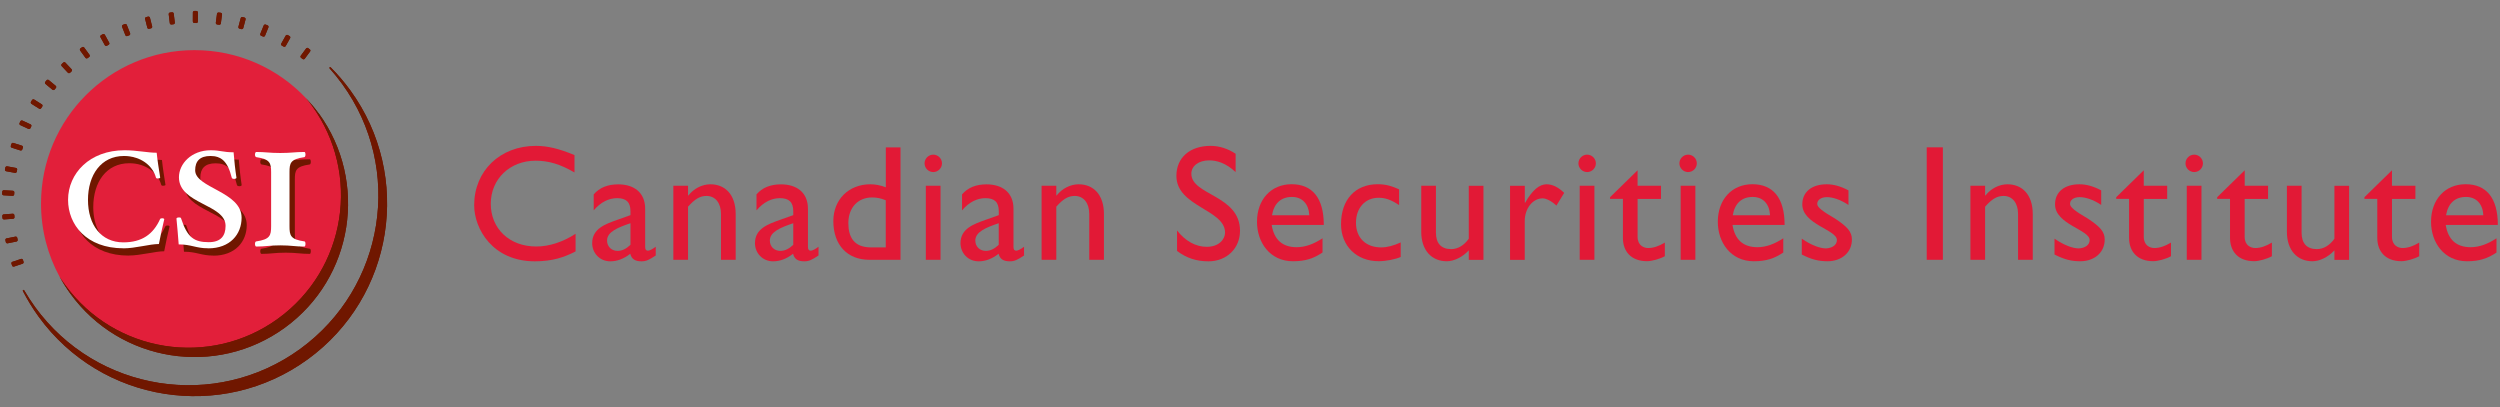 <?xml version="1.0" encoding="UTF-8"?>
<svg xmlns="http://www.w3.org/2000/svg" id="Layer_1" data-name="Layer 1" viewBox="0 0 393 64">
  <rect x="0" y="0" width="393" height="64" fill="#808080" stroke="none"/>
  <defs>
    <style>
      .cls-1 {
        fill: #701700;
      }

      .cls-1, .cls-2, .cls-3, .cls-4 {
        stroke-width: 0px;
      }

      .cls-2 {
        fill: #e21936;
      }

      .cls-3 {
        fill: #e21f3a;
      }

      .cls-4 {
        fill: #fff;
      }
    </style>
  </defs>
  <g>
    <path class="cls-3" d="M9.38,43.53c-1.87-3.43-2.93-7.35-2.93-11.53,0-13.32,10.8-24.12,24.12-24.12,6.9,0,13.12,2.89,17.51,7.53.51.58,1,1.18,1.46,1.82,7.8,10.74,5.42,25.77-5.32,33.57-10.74,7.8-25.77,5.42-33.57-5.32-.46-.64-.89-1.29-1.28-1.95Z"></path>
    <g>
      <g>
        <path class="cls-1" d="M50.09,17.82c-.62-.86-1.3-1.66-2-2.41.32.39.63.78.93,1.19,7.78,10.71,5.41,25.7-5.3,33.48-10.71,7.78-25.7,5.41-33.48-5.3-.3-.41-.58-.83-.85-1.25.5.91,1.05,1.79,1.68,2.65,7.83,10.78,22.92,13.17,33.7,5.34,10.78-7.83,13.17-22.92,5.34-33.7Z"></path>
        <path class="cls-1" d="M51.82,10.59s.12-.05.17,0c1.1,1.1,2.13,2.31,3.08,3.61,9.83,13.53,6.83,32.46-6.7,42.29-13.53,9.83-32.46,6.83-42.29-6.7-.95-1.3-1.77-2.66-2.49-4.05-.03-.06,0-.13.05-.16.06-.03.13,0,.16.05.52.89,1.09,1.77,1.71,2.63,9.69,13.33,28.34,16.28,41.67,6.6,13.33-9.69,16.29-28.34,6.6-41.67-.62-.85-1.28-1.67-1.97-2.44-.04-.05-.05-.12,0-.17Z"></path>
        <g>
          <path class="cls-1" d="M13.18,7.33h.31c.13,0,.24.11.24.24v1.42c0,.13-.11.24-.24.24h-.31c-.13,0-.24-.11-.24-.24v-1.42c0-.13.11-.24.24-.24Z" transform="translate(-2.32 9.42) rotate(-36)"></path>
          <path class="cls-1" d="M10.32,9.69h.31c.13,0,.24.11.24.24v1.42c0,.13-.11.24-.24.24h-.32c-.13,0-.24-.11-.24-.24v-1.42c0-.13.11-.24.24-.24Z" transform="translate(-4.44 10.08) rotate(-43.31)"></path>
          <path class="cls-1" d="M7.79,12.4h.32c.13,0,.24.11.24.24v1.42c0,.13-.11.24-.24.24h-.32c-.13,0-.24-.11-.24-.24v-1.42c0-.13.11-.24.24-.24Z" transform="translate(-7.4 10.97) rotate(-50.43)"></path>
          <path class="cls-1" d="M5.61,15.4h.31c.13,0,.24.11.24.24v1.42c0,.13-.11.24-.24.24h-.32c-.13,0-.24-.11-.24-.24v-1.42c0-.13.11-.24.24-.24Z" transform="translate(-11.14 12.51) rotate(-57.75)"></path>
          <rect class="cls-1" x="3.6" y="18.66" width=".79" height="1.89" rx=".24" ry=".24" transform="translate(-15.46 14.94) rotate(-64.99)"></rect>
          <path class="cls-1" d="M1.85,23.22c-.12-.04-.19-.17-.15-.3l.1-.3c.04-.12.17-.19.3-.15l1.35.43c.12.04.19.17.15.3l-.1.3c-.04.12-.17.19-.3.15l-1.35-.43Z"></path>
          <rect class="cls-1" x="1.34" y="25.71" width=".79" height="1.89" rx=".24" ry=".24" transform="translate(-24.79 23.55) rotate(-79.59)"></rect>
          <path class="cls-1" d="M1.14,29.39h.31c.13,0,.24.11.24.24v1.42c0,.13-.11.24-.24.24h-.32c-.13,0-.24-.11-.24-.24v-1.42c0-.13.11-.24.24-.24Z" transform="translate(-29.07 29.88) rotate(-86.69)"></path>
          <path class="cls-1" d="M.61,33.65h1.42c.13,0,.24.11.24.24v.32c0,.13-.11.24-.24.24H.61c-.13,0-.24-.11-.24-.24v-.32c0-.13.11-.24.24-.24Z" transform="translate(-2.46 .18) rotate(-4.15)"></path>
          <path class="cls-1" d="M1.1,37.33h1.42c.13,0,.24.11.24.24v.31c0,.13-.11.24-.24.24h-1.42c-.13,0-.24-.11-.24-.24v-.32c0-.13.11-.24.24-.24Z" transform="translate(-7.38 1.09) rotate(-11.34)"></path>
          <path class="cls-1" d="M2.05,40.91h1.42c.13,0,.23.11.23.23v.32c0,.13-.11.24-.24.24h-1.42c-.13,0-.24-.11-.24-.24v-.32c0-.13.11-.24.24-.24Z" transform="translate(-12.94 3) rotate(-18.47)"></path>
          <path class="cls-1" d="M16.31,5.34h.32c.13,0,.24.11.24.24v1.42c0,.13-.11.24-.24.24h-.31c-.13,0-.24-.11-.24-.24v-1.42c0-.13.11-.24.24-.24Z" transform="translate(-.99 8.69) rotate(-28.74)"></path>
          <path class="cls-1" d="M19.67,3.77h.31c.13,0,.24.11.24.24v1.42c0,.13-.11.24-.24.24h-.32c-.13,0-.24-.11-.24-.24v-1.42c0-.13.11-.24.24-.24Z" transform="translate(-.35 7.59) rotate(-21.48)"></path>
          <path class="cls-1" d="M22.8,2.98c-.03-.13.04-.25.17-.29l.31-.08c.13-.03.25.05.29.17l.35,1.38c.03.13-.04.26-.17.29l-.3.08c-.13.03-.26-.04-.29-.17l-.35-1.38Z"></path>
          <path class="cls-1" d="M26.84,1.94h.32c.13,0,.24.11.24.24v1.42c0,.13-.11.24-.24.24h-.32c-.13,0-.24-.11-.24-.24v-1.42c0-.13.11-.24.24-.24Z" transform="translate(-.15 3.31) rotate(-6.99)"></path>
          <path class="cls-1" d="M29.99,2.28h1.42c.13,0,.24.11.24.24v.32c0,.13-.11.24-.24.24h-1.42c-.13,0-.24-.11-.24-.24v-.31c0-.13.11-.24.24-.24Z" transform="translate(27.91 33.36) rotate(-89.77)"></path>
          <path class="cls-1" d="M33.69,2.53h1.42c.13,0,.24.11.24.24v.32c0,.13-.11.24-.24.24h-1.42c-.13,0-.24-.11-.24-.24v-.32c0-.13.11-.24.24-.24Z" transform="translate(27.02 36.65) rotate(-82.5)"></path>
          <rect class="cls-1" x="37.1" y="3.24" width="1.89" height=".79" rx=".24" ry=".24" transform="translate(24.77 39.47) rotate(-75.14)"></rect>
          <path class="cls-1" d="M40.85,4.41h1.42c.13,0,.24.11.24.24v.32c0,.13-.11.24-.24.24h-1.42c-.13,0-.24-.11-.24-.24v-.32c0-.13.11-.24.24-.24Z" transform="translate(21.5 41.52) rotate(-67.95)"></path>
          <path class="cls-1" d="M44.19,6.02h1.42c.13,0,.24.11.24.24v.32c0,.13-.11.24-.24.24h-1.42c-.13,0-.24-.11-.24-.24v-.32c0-.13.11-.24.24-.24Z" transform="translate(17.31 42.41) rotate(-60.65)"></path>
          <path class="cls-1" d="M48.12,7.62c.08-.1.23-.13.33-.05l.25.19c.11.08.13.23.05.33l-.84,1.14c-.08.11-.23.13-.33.05l-.25-.19c-.11-.08-.13-.23-.05-.33l.84-1.14Z"></path>
        </g>
      </g>
      <g>
        <path class="cls-1" d="M50.09,17.82c-.62-.86-1.3-1.66-2-2.41.32.39.63.78.93,1.19,7.78,10.71,5.41,25.7-5.3,33.48-10.71,7.78-25.7,5.41-33.48-5.3-.3-.41-.58-.83-.85-1.25.5.91,1.05,1.79,1.68,2.65,7.83,10.78,22.92,13.17,33.7,5.34,10.78-7.83,13.17-22.92,5.34-33.7Z"></path>
        <path class="cls-1" d="M51.82,10.59s.12-.05.17,0c1.1,1.1,2.13,2.31,3.08,3.61,9.83,13.53,6.83,32.46-6.7,42.29-13.53,9.83-32.46,6.83-42.29-6.7-.95-1.3-1.77-2.66-2.49-4.05-.03-.06,0-.13.05-.16.06-.03.13,0,.16.05.52.89,1.09,1.77,1.71,2.63,9.69,13.33,28.34,16.28,41.67,6.6,13.33-9.69,16.29-28.34,6.6-41.67-.62-.85-1.28-1.67-1.97-2.44-.04-.05-.05-.12,0-.17Z"></path>
        <g>
          <path class="cls-1" d="M13.18,7.33h.31c.13,0,.24.11.24.24v1.42c0,.13-.11.24-.24.24h-.31c-.13,0-.24-.11-.24-.24v-1.42c0-.13.11-.24.24-.24Z" transform="translate(-2.32 9.42) rotate(-36)"></path>
          <path class="cls-1" d="M10.32,9.69h.31c.13,0,.24.11.24.24v1.42c0,.13-.11.24-.24.24h-.32c-.13,0-.24-.11-.24-.24v-1.42c0-.13.11-.24.24-.24Z" transform="translate(-4.44 10.08) rotate(-43.31)"></path>
          <path class="cls-1" d="M7.79,12.4h.32c.13,0,.24.11.24.24v1.42c0,.13-.11.24-.24.24h-.32c-.13,0-.24-.11-.24-.24v-1.42c0-.13.11-.24.24-.24Z" transform="translate(-7.4 10.97) rotate(-50.43)"></path>
          <path class="cls-1" d="M5.61,15.4h.31c.13,0,.24.11.24.24v1.42c0,.13-.11.24-.24.24h-.32c-.13,0-.24-.11-.24-.24v-1.42c0-.13.11-.24.24-.24Z" transform="translate(-11.14 12.51) rotate(-57.75)"></path>
          <rect class="cls-1" x="3.6" y="18.66" width=".79" height="1.89" rx=".24" ry=".24" transform="translate(-15.46 14.94) rotate(-64.99)"></rect>
          <path class="cls-1" d="M1.85,23.22c-.12-.04-.19-.17-.15-.3l.1-.3c.04-.12.17-.19.3-.15l1.35.43c.12.04.19.17.15.3l-.1.3c-.04.12-.17.19-.3.15l-1.35-.43Z"></path>
          <rect class="cls-1" x="1.34" y="25.71" width=".79" height="1.89" rx=".24" ry=".24" transform="translate(-24.79 23.55) rotate(-79.59)"></rect>
          <path class="cls-1" d="M1.14,29.39h.31c.13,0,.24.11.24.24v1.42c0,.13-.11.24-.24.24h-.32c-.13,0-.24-.11-.24-.24v-1.42c0-.13.11-.24.24-.24Z" transform="translate(-29.07 29.88) rotate(-86.69)"></path>
          <path class="cls-1" d="M.61,33.65h1.42c.13,0,.24.11.24.24v.32c0,.13-.11.24-.24.24H.61c-.13,0-.24-.11-.24-.24v-.32c0-.13.11-.24.24-.24Z" transform="translate(-2.46 .18) rotate(-4.15)"></path>
          <path class="cls-1" d="M1.1,37.33h1.42c.13,0,.24.11.24.24v.31c0,.13-.11.24-.24.24h-1.42c-.13,0-.24-.11-.24-.24v-.32c0-.13.11-.24.24-.24Z" transform="translate(-7.38 1.09) rotate(-11.34)"></path>
          <path class="cls-1" d="M2.05,40.91h1.42c.13,0,.23.11.23.23v.32c0,.13-.11.24-.24.24h-1.42c-.13,0-.24-.11-.24-.24v-.32c0-.13.11-.24.24-.24Z" transform="translate(-12.94 3) rotate(-18.47)"></path>
          <path class="cls-1" d="M16.31,5.34h.32c.13,0,.24.11.24.24v1.42c0,.13-.11.24-.24.24h-.31c-.13,0-.24-.11-.24-.24v-1.42c0-.13.11-.24.24-.24Z" transform="translate(-.99 8.69) rotate(-28.74)"></path>
          <path class="cls-1" d="M19.67,3.77h.31c.13,0,.24.11.24.24v1.42c0,.13-.11.24-.24.24h-.32c-.13,0-.24-.11-.24-.24v-1.42c0-.13.11-.24.24-.24Z" transform="translate(-.35 7.59) rotate(-21.48)"></path>
          <path class="cls-1" d="M22.8,2.98c-.03-.13.04-.25.17-.29l.31-.08c.13-.03.25.05.29.17l.35,1.38c.03.13-.04.26-.17.29l-.3.08c-.13.03-.26-.04-.29-.17l-.35-1.38Z"></path>
          <path class="cls-1" d="M26.84,1.94h.32c.13,0,.24.11.24.24v1.42c0,.13-.11.24-.24.24h-.32c-.13,0-.24-.11-.24-.24v-1.42c0-.13.11-.24.24-.24Z" transform="translate(-.15 3.31) rotate(-6.99)"></path>
          <path class="cls-1" d="M29.99,2.28h1.42c.13,0,.24.11.24.24v.32c0,.13-.11.24-.24.24h-1.42c-.13,0-.24-.11-.24-.24v-.31c0-.13.11-.24.24-.24Z" transform="translate(27.91 33.36) rotate(-89.77)"></path>
          <path class="cls-1" d="M33.69,2.53h1.42c.13,0,.24.11.24.24v.32c0,.13-.11.24-.24.24h-1.42c-.13,0-.24-.11-.24-.24v-.32c0-.13.11-.24.24-.24Z" transform="translate(27.02 36.65) rotate(-82.5)"></path>
          <rect class="cls-1" x="37.1" y="3.24" width="1.89" height=".79" rx=".24" ry=".24" transform="translate(24.77 39.47) rotate(-75.14)"></rect>
          <path class="cls-1" d="M40.85,4.41h1.42c.13,0,.24.11.24.24v.32c0,.13-.11.24-.24.24h-1.42c-.13,0-.24-.11-.24-.24v-.32c0-.13.11-.24.24-.24Z" transform="translate(21.5 41.52) rotate(-67.95)"></path>
          <path class="cls-1" d="M44.19,6.02h1.42c.13,0,.24.11.24.24v.32c0,.13-.11.24-.24.24h-1.42c-.13,0-.24-.11-.24-.24v-.32c0-.13.11-.24.24-.24Z" transform="translate(17.31 42.41) rotate(-60.65)"></path>
          <path class="cls-1" d="M48.12,7.62c.08-.1.23-.13.33-.05l.25.19c.11.08.13.23.05.33l-.84,1.14c-.08.11-.23.13-.33.05l-.25-.19c-.11-.08-.13-.23-.05-.33l.84-1.14Z"></path>
        </g>
      </g>
    </g>
    <g>
      <path class="cls-1" d="M48.7,39.91c-1.51,0-2.06-.19-3.8-.19s-2.28.19-3.8.19c-.1,0-.19-.19-.19-.42s.1-.39.19-.39c2.19-.32,2.35-.93,2.35-2.41v-8.46c0-1.45-.16-2.06-2.35-2.38-.1-.03-.19-.19-.19-.39,0-.23.1-.42.19-.42,1.51,0,2.03.16,3.8.16s2.28-.16,3.8-.16c.1,0,.16.19.16.42,0,.19-.06.35-.16.39-2.22.32-2.35.93-2.35,2.38v8.46c0,1.48.13,2.09,2.35,2.41.1,0,.16.16.16.39s-.06.42-.16.42Z"></path>
      <path class="cls-1" d="M33.55,40.18c-1.93,0-2.64-.61-4.63-.61-.1-1.29-.22-2.93-.35-4.05,0-.13.19-.19.42-.19.19,0,.29.03.32.19.68,2.08,1.4,3.06,2.57,3.46.5.17,4.41-.73,4.41-2.33,0-3.41-7.33-3.41-7.33-7.63,0-7.83,5.36-4.25,5.52-4.24,1.12.06,1.6.31,3.06.31.13,1.48.23,2.57.45,3.99.03.1-.16.19-.35.19-.22,0-.35-.06-.39-.19-.64-2.6-1.67-3.41-3.35-3.41s-2.41.81-2.41,2.25c0,2.78,7.3,3.35,7.3,7.45,0,2.63-1.83,4.82-5.24,4.82Z"></path>
      <path class="cls-1" d="M20.22,40.18c-5.82,0-8.68-3.73-8.68-7.61,0-11.75,9.52-7.79,9.83-7.78,1.54.09,2.86.36,4.09.36.13,1.29.35,2.64.55,3.89.03.1-.19.16-.35.16-.19,0-.29-.03-.32-.16-.51-1.87-2.41-3.38-5.02-3.38-3.6,0-5.66,2.97-5.66,6.9,0,3.12,1.4,5.64,3.86,6.43.28.09,5.33-.11,6.75-2.12.27-.38.5-.8.71-1.26.06-.13.16-.16.35-.16s.32.06.32.16c-.26,1.09-.61,2.64-.84,3.89-1.48,0-3.67.67-5.6.67Z"></path>
    </g>
    <g>
      <path class="cls-4" d="M47.86,38.76c-1.51,0-2.06-.19-3.8-.19s-2.28.19-3.79.19c-.1,0-.19-.19-.19-.42s.1-.39.19-.39c2.19-.32,2.35-.93,2.35-2.41v-8.46c0-1.45-.16-2.06-2.35-2.38-.1-.03-.19-.19-.19-.39,0-.23.1-.42.19-.42,1.51,0,2.03.16,3.79.16s2.28-.16,3.8-.16c.1,0,.16.19.16.42,0,.19-.07.35-.16.39-2.22.32-2.35.93-2.35,2.38v8.46c0,1.48.13,2.09,2.35,2.41.1,0,.16.16.16.39s-.07.42-.16.42Z"></path>
      <path class="cls-4" d="M32.72,39.03c-1.93,0-2.64-.61-4.63-.61-.1-1.29-.23-2.93-.35-4.05,0-.13.19-.19.42-.19.19,0,.29.03.32.19.97,2.96,2.03,3.7,4.34,3.7,1.87,0,2.64-.97,2.64-2.57,0-3.41-7.33-3.41-7.33-7.63,0-2.13,1.96-4.25,4.99-4.25,1.54,0,1.93.32,3.6.32.13,1.48.23,2.57.45,3.99.03.1-.16.19-.35.19-.23,0-.35-.06-.39-.19-.64-2.6-1.67-3.41-3.34-3.41s-2.41.81-2.41,2.25c0,2.78,7.3,3.35,7.3,7.45,0,2.63-1.83,4.82-5.24,4.82Z"></path>
      <path class="cls-4" d="M19.39,39.03c-5.82,0-8.69-3.73-8.69-7.61,0-4.17,3.41-7.8,8.88-7.8,1.96,0,3.57.39,5.05.39.13,1.29.35,2.64.55,3.89.03.1-.19.16-.35.16-.19,0-.29-.03-.32-.16-.51-1.87-2.41-3.38-5.02-3.38-3.6,0-5.66,2.97-5.66,6.9s2.06,6.68,5.56,6.68c2.93,0,4.7-1.29,5.76-3.63.06-.13.16-.16.35-.16s.32.07.32.16c-.26,1.09-.61,2.64-.84,3.89-1.48,0-3.67.68-5.6.68Z"></path>
    </g>
  </g>
  <g>
    <path class="cls-2" d="M90.29,27.1c-2.18-1.27-4.04-1.84-6.09-1.84-4.04,0-7.05,2.88-7.05,6.77s2.9,6.72,7.16,6.72c2,0,4.17-.7,6.17-2v2.77c-1.74.91-3.63,1.56-6.4,1.56-6.64,0-9.54-5.11-9.54-8.82,0-5.39,4.07-9.33,9.7-9.33,1.82,0,3.66.44,6.07,1.45v2.72Z"></path>
    <path class="cls-2" d="M103.07,40.17c-1.06.7-1.5.91-2.23.91-1.01,0-1.56-.36-1.76-1.19-1.01.8-2.07,1.19-3.14,1.19-1.71,0-2.85-1.35-2.85-2.85,0-2.31,2.1-3.01,3.97-3.68l2.05-.73v-.62c0-1.45-.7-2.05-2.1-2.05-1.27,0-2.57.6-3.68,1.92v-2.51c.91-1.06,2.18-1.58,3.86-1.58,2.36,0,4.23,1.19,4.23,3.84v5.99c0,.44.16.6.44.6.23,0,.7-.23,1.22-.62v1.4ZM99.11,35.09c-1.97.67-3.68,1.35-3.68,2.72,0,.96.7,1.63,1.66,1.63.73,0,1.4-.36,2.02-.96v-3.4Z"></path>
    <path class="cls-2" d="M108.16,30.73h.05c.88-1.11,2.18-1.76,3.47-1.76,2.2,0,3.97,1.5,3.97,4.69v7.18h-2.31v-7.21c0-1.71-.88-2.83-2.28-2.83-1.01,0-1.81.47-2.9,1.69v8.35h-2.31v-11.64h2.31v1.53Z"></path>
    <path class="cls-2" d="M128.66,40.17c-1.06.7-1.5.91-2.23.91-1.01,0-1.56-.36-1.76-1.19-1.01.8-2.07,1.19-3.14,1.19-1.71,0-2.85-1.35-2.85-2.85,0-2.31,2.1-3.01,3.97-3.68l2.05-.73v-.62c0-1.45-.7-2.05-2.1-2.05-1.27,0-2.57.6-3.68,1.92v-2.51c.91-1.06,2.18-1.58,3.86-1.58,2.36,0,4.23,1.19,4.23,3.84v5.99c0,.44.16.6.44.6.23,0,.7-.23,1.22-.62v1.4ZM124.7,35.09c-1.97.67-3.68,1.35-3.68,2.72,0,.96.7,1.63,1.66,1.63.73,0,1.4-.36,2.02-.96v-3.4Z"></path>
    <path class="cls-2" d="M141.55,40.84h-4.9c-3.47,0-5.65-2.36-5.65-6.09,0-3.37,2.41-5.78,5.81-5.78.78,0,1.5.13,2.44.47v-6.27h2.31v17.68ZM139.24,31.48c-.78-.31-1.37-.44-2.15-.44-2.23,0-3.73,1.61-3.73,4.04,0,2.18.88,3.81,3.55,3.81h2.33v-7.42Z"></path>
    <path class="cls-2" d="M146.71,27.05c-.75,0-1.37-.62-1.37-1.37s.62-1.37,1.37-1.37,1.37.62,1.37,1.37-.62,1.37-1.37,1.37ZM147.85,40.84h-2.31v-11.64h2.31v11.64Z"></path>
    <path class="cls-2" d="M160.97,40.17c-1.06.7-1.5.91-2.23.91-1.01,0-1.56-.36-1.76-1.19-1.01.8-2.07,1.19-3.14,1.19-1.71,0-2.85-1.35-2.85-2.85,0-2.31,2.1-3.01,3.97-3.68l2.05-.73v-.62c0-1.45-.7-2.05-2.1-2.05-1.27,0-2.57.6-3.68,1.92v-2.51c.91-1.06,2.18-1.58,3.86-1.58,2.36,0,4.23,1.19,4.23,3.84v5.99c0,.44.16.6.44.6.23,0,.7-.23,1.22-.62v1.4ZM157,35.09c-1.97.67-3.68,1.35-3.68,2.72,0,.96.7,1.63,1.66,1.63.73,0,1.4-.36,2.02-.96v-3.4Z"></path>
    <path class="cls-2" d="M166.05,30.73h.05c.88-1.11,2.18-1.76,3.47-1.76,2.2,0,3.97,1.5,3.97,4.69v7.18h-2.31v-7.21c0-1.71-.88-2.83-2.28-2.83-1.01,0-1.82.47-2.9,1.69v8.35h-2.31v-11.64h2.31v1.53Z"></path>
    <path class="cls-2" d="M194.23,27.05c-1.5-1.43-2.96-1.84-4.15-1.84-1.63,0-2.8.86-2.8,2.1,0,3.4,7.65,3.34,7.65,8.97,0,2.77-2.1,4.8-4.95,4.8-1.92,0-3.47-.52-4.95-1.63v-3.22c1.3,1.66,2.93,2.57,4.67,2.57,1.97,0,2.88-1.24,2.88-2.23,0-3.66-7.65-4.07-7.65-8.92,0-2.88,2.13-4.72,5.37-4.72,1.35,0,2.7.42,3.94,1.24v2.88Z"></path>
    <path class="cls-2" d="M207.89,39.7c-1.4.93-2.67,1.37-4.64,1.37-3.63,0-5.65-2.98-5.65-6.2,0-3.53,2.23-5.91,5.44-5.91s5.06,2.1,5.06,6.4h-8.19c.36,2.31,1.68,3.5,3.92,3.5,1.4,0,2.72-.52,4.07-1.4v2.23ZM205.82,33.84c-.08-1.76-1.09-2.88-2.72-2.88-1.76,0-2.83,1.04-3.14,2.88h5.86Z"></path>
    <path class="cls-2" d="M219.92,32.23c-1.32-.88-2.2-1.14-3.21-1.14-2.1,0-3.55,1.58-3.55,3.94s1.56,3.86,3.94,3.86c.99,0,1.92-.26,3.09-.78v2.28c-.78.36-2.26.67-3.47.67-3.48,0-5.91-2.41-5.91-5.83,0-3.84,2.23-6.27,5.76-6.27,1.35,0,2.26.31,3.37.8v2.46Z"></path>
    <path class="cls-2" d="M230.89,40.84v-1.48c-.96,1.04-2.31,1.71-3.45,1.71-2.36,0-4.02-1.69-4.02-4.64v-7.23h2.31v7.39c0,1.63.8,2.57,2.39,2.57,1.04,0,2.02-.57,2.77-1.63v-8.32h2.31v11.64h-2.31Z"></path>
    <path class="cls-2" d="M239.7,29.2v2.67h.05c1.17-2.05,2.28-2.9,3.37-2.9.93,0,1.82.44,2.77,1.35l-1.22,2c-.7-.67-1.61-1.14-2.15-1.14-1.58,0-2.83,1.58-2.83,3.58v6.09h-2.31v-11.64h2.31Z"></path>
    <path class="cls-2" d="M249.5,27.05c-.75,0-1.37-.62-1.37-1.37s.62-1.37,1.37-1.37,1.37.62,1.37,1.37-.62,1.37-1.37,1.37ZM250.64,40.84h-2.31v-11.64h2.31v11.64Z"></path>
    <path class="cls-2" d="M257.43,29.2h3.68v2.07h-3.68v5.96c0,1.37.99,1.76,1.66,1.76.83,0,1.69-.29,2.62-.86v2.15c-.8.44-2.05.78-2.8.78-2.52,0-3.79-1.56-3.79-3.66v-6.14h-2.02v-.26l4.33-4.23v2.41Z"></path>
    <path class="cls-2" d="M265.37,27.05c-.75,0-1.37-.62-1.37-1.37s.62-1.37,1.37-1.37,1.37.62,1.37,1.37-.62,1.37-1.37,1.37ZM266.51,40.84h-2.31v-11.64h2.31v11.64Z"></path>
    <path class="cls-2" d="M280.33,39.7c-1.4.93-2.67,1.37-4.64,1.37-3.63,0-5.65-2.98-5.65-6.2,0-3.53,2.23-5.91,5.44-5.91s5.06,2.1,5.06,6.4h-8.19c.36,2.31,1.68,3.5,3.91,3.5,1.4,0,2.72-.52,4.07-1.4v2.23ZM278.25,33.84c-.08-1.76-1.09-2.88-2.72-2.88-1.76,0-2.83,1.04-3.14,2.88h5.86Z"></path>
    <path class="cls-2" d="M290.57,32.21c-1.3-.86-2.52-1.22-3.37-1.22-.93,0-1.53.44-1.53,1.06,0,.52.78,1.14,2.83,2.33,1.92,1.27,2.62,2.07,2.62,3.27,0,2.05-1.63,3.42-3.84,3.42-1.43,0-2.54-.29-4.04-1.06v-2.49c1.5,1.04,2.88,1.53,3.81,1.53.93-.05,1.71-.49,1.71-1.32,0-1.61-5.44-2.46-5.44-5.6,0-1.97,1.5-3.16,3.84-3.16,1.09,0,2.2.31,3.42.96v2.28Z"></path>
    <path class="cls-2" d="M305.42,40.84h-2.54v-17.68h2.54v17.68Z"></path>
    <path class="cls-2" d="M312.06,30.73h.05c.88-1.11,2.18-1.76,3.47-1.76,2.2,0,3.97,1.5,3.97,4.69v7.18h-2.31v-7.21c0-1.71-.88-2.83-2.28-2.83-1.01,0-1.82.47-2.9,1.69v8.35h-2.31v-11.64h2.31v1.53Z"></path>
    <path class="cls-2" d="M330.31,32.21c-1.3-.86-2.51-1.22-3.37-1.22-.93,0-1.53.44-1.53,1.06,0,.52.78,1.14,2.83,2.33,1.92,1.27,2.62,2.07,2.62,3.27,0,2.05-1.63,3.42-3.84,3.42-1.43,0-2.54-.29-4.05-1.06v-2.49c1.5,1.04,2.88,1.53,3.81,1.53.93-.05,1.71-.49,1.71-1.32,0-1.61-5.44-2.46-5.44-5.6,0-1.97,1.5-3.16,3.84-3.16,1.09,0,2.2.31,3.42.96v2.28Z"></path>
    <path class="cls-2" d="M337,29.2h3.68v2.07h-3.68v5.96c0,1.37.99,1.76,1.66,1.76.83,0,1.69-.29,2.62-.86v2.15c-.8.44-2.05.78-2.8.78-2.52,0-3.79-1.56-3.79-3.66v-6.14h-2.02v-.26l4.33-4.23v2.41Z"></path>
    <path class="cls-2" d="M344.93,27.05c-.75,0-1.37-.62-1.37-1.37s.62-1.37,1.37-1.37,1.37.62,1.37,1.37-.62,1.37-1.37,1.37ZM346.07,40.84h-2.31v-11.64h2.31v11.64Z"></path>
    <path class="cls-2" d="M352.86,29.2h3.68v2.07h-3.68v5.96c0,1.37.99,1.76,1.66,1.76.83,0,1.69-.29,2.62-.86v2.15c-.8.44-2.05.78-2.8.78-2.51,0-3.78-1.56-3.78-3.66v-6.14h-2.02v-.26l4.33-4.23v2.41Z"></path>
    <path class="cls-2" d="M366.97,40.84v-1.48c-.96,1.04-2.31,1.71-3.45,1.71-2.36,0-4.02-1.69-4.02-4.64v-7.23h2.31v7.39c0,1.63.8,2.57,2.39,2.57,1.04,0,2.02-.57,2.77-1.63v-8.32h2.31v11.64h-2.31Z"></path>
    <path class="cls-2" d="M376.02,29.2h3.68v2.07h-3.68v5.96c0,1.37.99,1.76,1.66,1.76.83,0,1.69-.29,2.62-.86v2.15c-.8.44-2.05.78-2.8.78-2.52,0-3.79-1.56-3.79-3.66v-6.14h-2.02v-.26l4.33-4.23v2.41Z"></path>
    <path class="cls-2" d="M392.45,39.7c-1.4.93-2.67,1.37-4.64,1.37-3.63,0-5.65-2.98-5.65-6.2,0-3.53,2.23-5.91,5.44-5.91s5.06,2.1,5.06,6.4h-8.19c.36,2.31,1.68,3.5,3.91,3.5,1.4,0,2.72-.52,4.07-1.4v2.23ZM390.38,33.84c-.08-1.76-1.09-2.88-2.72-2.88-1.76,0-2.83,1.04-3.14,2.88h5.86Z"></path>
  </g>
</svg>
